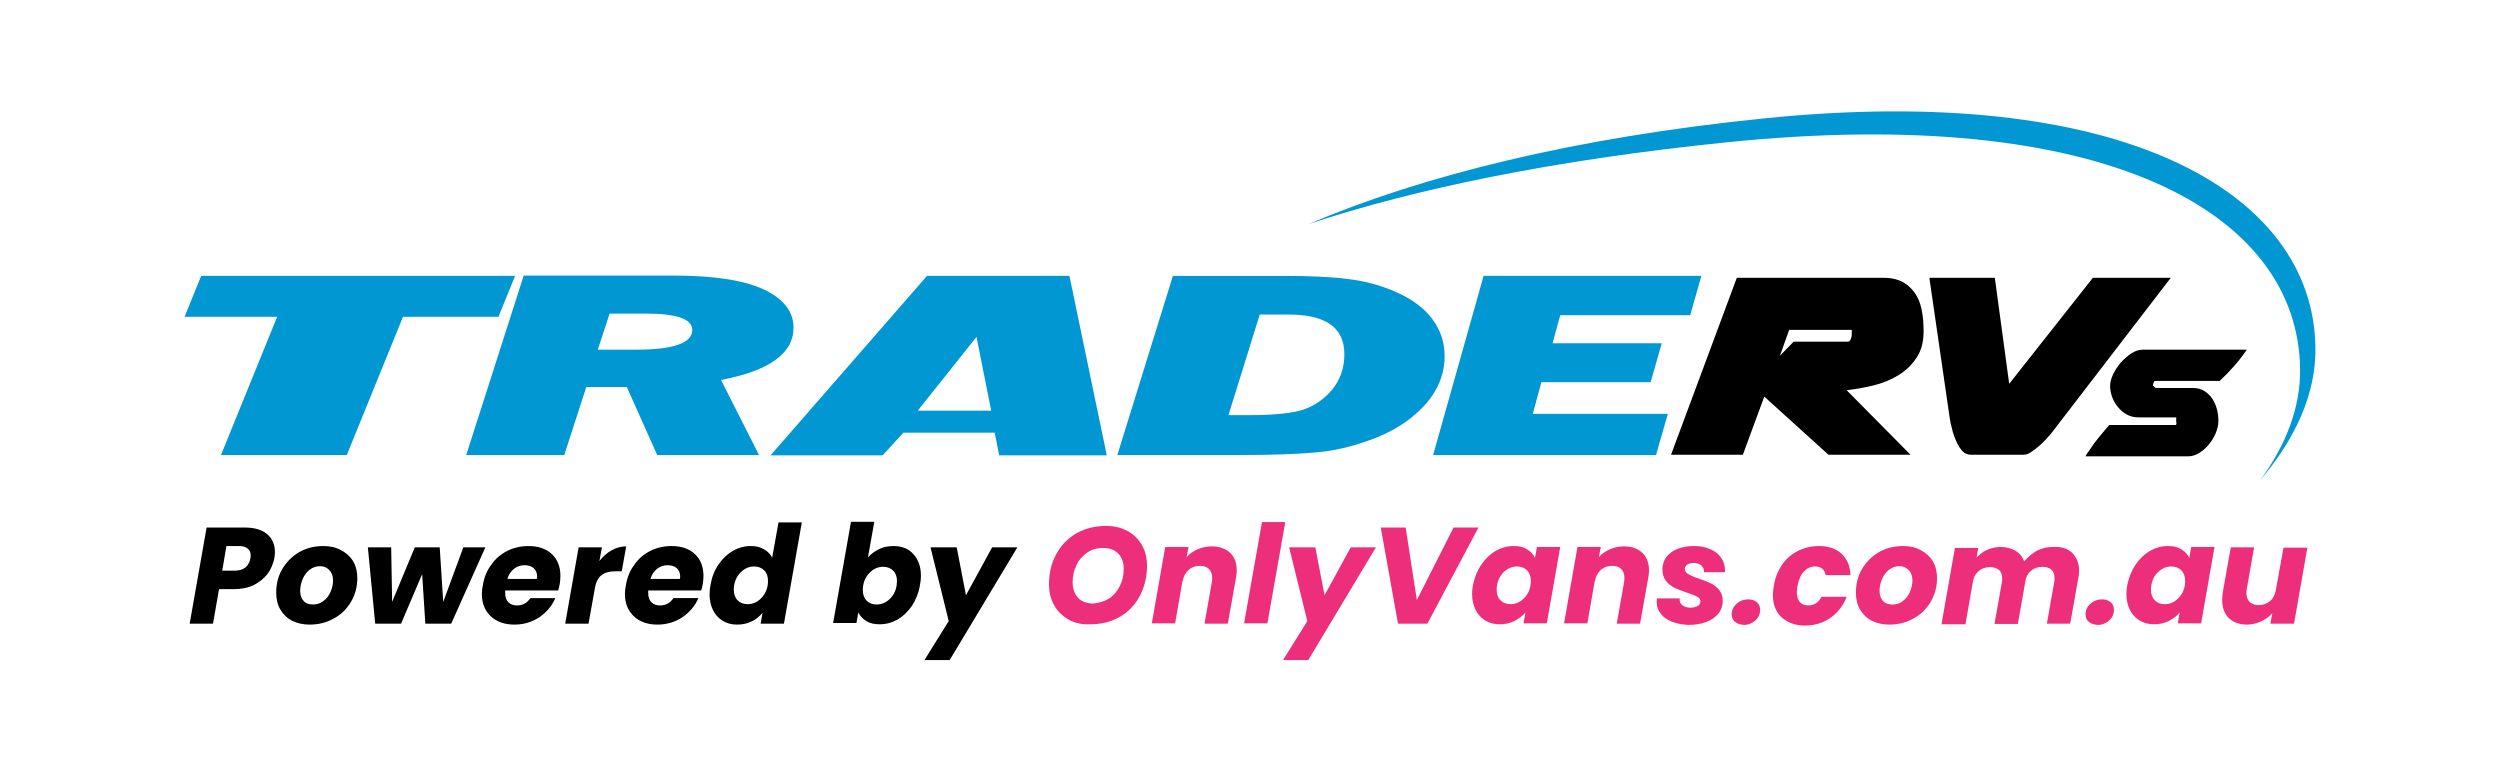 <svg version="1.1" id="Layer_1" xmlns="http://www.w3.org/2000/svg" x="0" y="0" viewBox="0 0 782.9 241.5" style="enable-background:new 0 0 782.9 241.5" xml:space="preserve"><style>.st1{fill:#0097d2}</style><path d="M83.8 179.7c-1.1 1.4-2.5 2.6-4.3 3.5s-4 1.3-6.4 1.3h-4.5l-1.9 10.8h-7.3l5.3-30.1h11.9c3.1 0 5.5.7 7.1 2.1 1.6 1.4 2.4 3.3 2.4 5.6 0 .7-.1 1.4-.2 2-.4 1.7-1 3.3-2.1 4.8zm-5.4-4.8c.1-.5.1-.8.1-1 0-.9-.3-1.6-.9-2.1s-1.5-.8-2.7-.8h-4l-1.3 7.7h3.9c2.8 0 4.4-1.3 4.9-3.8zm13.1 19.5c-1.6-.8-2.8-2-3.7-3.5-.9-1.5-1.3-3.3-1.3-5.3 0-2.7.6-5.2 1.9-7.4s3.1-4 5.3-5.3c2.3-1.3 4.8-1.9 7.6-1.9 2.1 0 3.9.4 5.5 1.3 1.6.8 2.9 2 3.8 3.5s1.3 3.3 1.3 5.3c0 2.7-.7 5.2-2 7.4s-3.1 4-5.4 5.2c-2.3 1.3-4.8 1.9-7.6 1.9-2 0-3.8-.4-5.4-1.2zm9.8-6.2c1-.7 1.7-1.7 2.2-2.8.5-1.2.8-2.4.8-3.6 0-1.4-.4-2.5-1.2-3.3-.8-.8-1.7-1.2-2.9-1.2s-2.3.4-3.2 1.1c-.9.7-1.7 1.7-2.2 2.9s-.8 2.4-.8 3.7c0 1.4.4 2.5 1.1 3.2.7.8 1.7 1.1 2.9 1.1s2.3-.3 3.3-1.1zm50.7-16.8-10.7 23.9h-8.1l-1-15.5-6.6 15.5h-8.1l-2.3-23.9h7.3l.3 17.1 7.1-17.1h7.8l1.1 17.1 6.3-17.1h6.9zm20.8 2.1c1.8 1.7 2.7 4 2.7 6.8 0 .9-.1 1.8-.2 2.5s-.3 1.4-.5 2.1h-16.6v.8c0 1.3.3 2.2 1 2.9s1.6 1 2.7 1c1.8 0 3.2-.8 4.2-2.3h7.8c-1 2.4-2.7 4.4-5 6-2.3 1.5-4.9 2.3-7.8 2.3-3.1 0-5.6-.9-7.4-2.6-1.8-1.7-2.8-4-2.8-7 0-.9.1-1.8.3-2.7.4-2.5 1.3-4.7 2.7-6.5 1.3-1.9 3-3.3 5-4.3s4.2-1.5 6.6-1.5c3 0 5.5.8 7.3 2.5zm-4.6 7c0-1.1-.4-2-1.1-2.6-.7-.6-1.7-.9-2.8-.9-1.3 0-2.4.4-3.3 1.1-1 .8-1.7 1.8-2.1 3.2h9.2c.1-.4.1-.7.1-.8zm23.4-8.2c1.4-.8 3-1.2 4.5-1.2l-1.4 7.8h-2c-1.8 0-3.3.4-4.3 1.2-1.1.8-1.8 2.2-2.1 4.1l-2 11.1H177l4.2-23.9h7.3l-.8 4.3c1.1-1.4 2.4-2.6 3.9-3.4zm26 1.2c1.8 1.7 2.7 4 2.7 6.8 0 .9-.1 1.8-.2 2.5s-.3 1.4-.5 2.1H203v.8c0 1.3.3 2.2 1 2.9s1.6 1 2.7 1c1.8 0 3.2-.8 4.2-2.3h7.8c-1 2.4-2.7 4.4-5 6-2.3 1.5-4.9 2.3-7.8 2.3-3.1 0-5.6-.9-7.4-2.6-1.8-1.7-2.8-4-2.8-7 0-.9.1-1.8.3-2.7.4-2.5 1.3-4.7 2.7-6.5 1.3-1.9 3-3.3 5-4.3s4.2-1.5 6.6-1.5c3 0 5.5.8 7.3 2.5zm-4.6 7c0-1.1-.4-2-1.1-2.6-.7-.6-1.7-.9-2.8-.9-1.3 0-2.4.4-3.3 1.1-1 .8-1.7 1.8-2.1 3.2h9.2c.1-.4.1-.7.1-.8zm12-3.7c1.3-1.9 2.8-3.3 4.5-4.3 1.8-1 3.6-1.5 5.6-1.5 1.6 0 3 .3 4.1 1 1.2.7 2.1 1.5 2.6 2.7l2-11.1h7.3l-5.6 31.7h-7.3l.6-3.4c-.9 1.1-2.1 2.1-3.4 2.7-1.4.7-2.9 1-4.6 1-1.7 0-3.2-.4-4.5-1.2s-2.3-1.9-3-3.3c-.7-1.4-1.1-3.1-1.1-5 0-.9.1-1.8.3-2.9.4-2.4 1.2-4.5 2.5-6.4zm15.5 5.1c0-1.4-.4-2.5-1.2-3.3s-1.9-1.2-3.1-1.2c-1.5 0-2.8.5-4 1.6s-2 2.5-2.3 4.3c-.1.5-.1 1-.1 1.4 0 1.4.4 2.5 1.2 3.3s1.8 1.2 3.1 1.2c1.5 0 2.8-.5 4-1.6s2-2.5 2.3-4.3c.1-.5.1-1 .1-1.4zm34.7-9.9c1.4-.7 2.9-1 4.6-1 2.6 0 4.7.8 6.2 2.5 1.6 1.7 2.4 4 2.4 6.8 0 .9-.1 1.9-.3 2.9-.4 2.5-1.3 4.6-2.5 6.5-1.3 1.9-2.8 3.3-4.5 4.3-1.8 1-3.6 1.5-5.6 1.5-1.7 0-3.1-.3-4.2-1s-2-1.6-2.5-2.7l-.6 3.3h-7.3l5.6-31.7h7.3l-2 11.2c.8-1 2-1.9 3.4-2.6zm5.7 10c0-1.4-.4-2.5-1.2-3.3-.8-.8-1.9-1.2-3.1-1.2-1.5 0-2.8.5-4 1.6s-2 2.5-2.3 4.3c-.1.5-.1 1-.1 1.4 0 1.4.4 2.5 1.2 3.3.8.8 1.8 1.2 3.1 1.2 1.5 0 2.8-.5 4-1.6s2-2.5 2.3-4.4c0-.5.1-.9.1-1.3zm18.7-10.6 2.9 15 8.2-15h7.9l-21.2 35.3h-7.9l7.6-12.2-5.7-23.1h8.2z"/><path d="M334.6 194c-1.9-1.1-3.4-2.5-4.5-4.5-1.1-1.9-1.6-4.1-1.6-6.6 0-3.5.8-6.7 2.3-9.4 1.5-2.8 3.6-4.9 6.3-6.5 2.7-1.5 5.8-2.3 9.2-2.3 2.6 0 4.8.5 6.8 1.6s3.4 2.5 4.5 4.4 1.6 4.1 1.6 6.5c0 3.5-.8 6.7-2.3 9.5s-3.6 5-6.3 6.5c-2.7 1.6-5.8 2.3-9.3 2.3-2.6.1-4.8-.4-6.7-1.5zm12.8-6.6c1.4-1 2.5-2.3 3.3-3.9.8-1.6 1.2-3.4 1.2-5.3 0-2.1-.6-3.7-1.7-4.8-1.1-1.2-2.7-1.8-4.8-1.8-1.9 0-3.6.5-5 1.5s-2.6 2.3-3.3 3.9c-.8 1.6-1.2 3.4-1.2 5.3 0 2.1.6 3.7 1.7 4.9s2.8 1.8 4.8 1.8c1.9-.2 3.5-.7 5-1.6zm37.8-14.3c1.4 1.3 2.1 3.2 2.1 5.6 0 .8-.1 1.7-.3 2.6l-2.5 14h-7.3l2.3-13c.1-.5.1-.9.1-1.3 0-1.2-.3-2.1-1-2.8s-1.6-1-2.8-1c-1.4 0-2.6.4-3.6 1.3s-1.6 2.1-1.9 3.7v-.2l-2.3 13.2h-7.3l4.2-23.9h7.3l-.6 3.2c.9-1.1 2.1-1.9 3.5-2.5s2.8-.9 4.4-.9c2.4 0 4.3.7 5.7 2zm17.3-9.6-5.6 31.7h-7.3l5.6-31.7h7.3zm9.4 7.9 2.9 15 8.2-15h7.9l-21.2 35.3h-7.9l7.6-12.2-5.7-23.1h8.2zm28.3-6.2 3.5 22.7 11.5-22.7h7.8l-16 30.1h-9.2l-5.4-30.1h7.8zm23.7 11.6c1.3-1.9 2.8-3.3 4.5-4.3 1.8-1 3.6-1.5 5.6-1.5 1.7 0 3.1.3 4.2 1s2 1.6 2.5 2.7l.6-3.4h7.3l-4.2 23.9h-7.3l.6-3.4c-.9 1.1-2.1 2-3.5 2.7s-2.9 1-4.6 1-3.2-.4-4.5-1.2-2.3-1.9-3-3.3c-.7-1.4-1.1-3.1-1.1-5 0-.9.1-1.9.3-2.9.5-2.3 1.3-4.4 2.6-6.3zm15.5 5.1c0-1.4-.4-2.5-1.2-3.3-.8-.8-1.9-1.2-3.1-1.2-1.5 0-2.8.5-4 1.6s-2 2.5-2.3 4.3c-.1.5-.1 1-.1 1.4 0 1.4.4 2.5 1.2 3.3.8.8 1.8 1.2 3.1 1.2 1.5 0 2.8-.5 4-1.6s2-2.5 2.3-4.3c.1-.5.1-1 .1-1.4zm34.9-8.8c1.4 1.3 2.1 3.2 2.1 5.6 0 .8-.1 1.7-.3 2.6l-2.5 14h-7.3l2.3-13c.1-.5.1-.9.1-1.3 0-1.2-.3-2.1-1-2.8s-1.6-1-2.8-1c-1.4 0-2.6.4-3.6 1.3s-1.6 2.1-1.9 3.7v-.2l-2.3 13.2h-7.3l4.2-23.9h7.3l-.6 3.2c.9-1.1 2.1-1.9 3.5-2.5s2.8-.9 4.4-.9c2.4 0 4.3.7 5.7 2zm9.3 21.6c-1.5-.6-2.7-1.4-3.5-2.5-.9-1.1-1.3-2.3-1.3-3.7 0-.2 0-.6.1-1.1h7.1c-.1.9.2 1.6.8 2.1s1.4.8 2.5.8c.9 0 1.7-.2 2.3-.5s.9-.8.9-1.5c0-.6-.3-1.1-1-1.4-.6-.4-1.7-.8-3.2-1.3s-2.8-1-3.9-1.5c-1-.5-1.9-1.2-2.7-2.2-.7-.9-1.1-2.1-1.1-3.6 0-1.4.4-2.7 1.2-3.8s2-2 3.5-2.6 3.2-.9 5.2-.9 3.7.3 5.1 1c1.5.6 2.6 1.5 3.4 2.7.8 1.1 1.2 2.4 1.2 3.9v.6h-6.6c.1-.9-.2-1.5-.8-2.1-.6-.5-1.4-.8-2.4-.8-.8 0-1.5.2-2 .5s-.8.8-.8 1.4c0 .6.4 1.2 1.1 1.6.7.4 1.8.9 3.3 1.4s2.8 1 3.8 1.5 1.9 1.2 2.6 2.1c.7.9 1.1 2 1.1 3.4 0 1.5-.5 2.9-1.4 4s-2.2 2-3.8 2.6-3.5.9-5.5.9c-2-.1-3.7-.4-5.2-1zm19.7 0c-.7-.6-1-1.4-1-2.3 0-1.3.5-2.4 1.5-3.3 1-.9 2.2-1.4 3.7-1.4 1.1 0 2 .3 2.7.9.7.6 1 1.4 1 2.4 0 1.3-.5 2.4-1.5 3.3-1 .9-2.2 1.4-3.6 1.4-1.2-.1-2.1-.4-2.8-1zm14.8-17.9c1.3-1.9 3-3.3 5-4.3s4.2-1.5 6.5-1.5c3 0 5.4.8 7.1 2.4 1.7 1.6 2.7 3.8 2.8 6.7h-7.8c-.3-1.8-1.4-2.7-3.3-2.7-1.3 0-2.5.5-3.5 1.6-1 1-1.6 2.5-2 4.5-.1.6-.2 1.2-.2 1.9 0 1.3.3 2.4.9 3.1.6.7 1.5 1.1 2.6 1.1 1.9 0 3.3-.9 4.2-2.7h7.9c-1.1 2.8-2.8 5-5.1 6.6s-5 2.4-7.9 2.4c-3.1 0-5.5-.9-7.4-2.6-1.8-1.7-2.7-4-2.7-7 0-.9.1-1.8.3-2.8.4-2.7 1.3-4.8 2.6-6.7zm28.1 17.6c-1.6-.8-2.8-2-3.7-3.5s-1.3-3.3-1.3-5.3c0-2.7.6-5.2 1.9-7.4 1.3-2.2 3.1-4 5.3-5.3 2.3-1.3 4.8-1.9 7.6-1.9 2.1 0 3.9.4 5.5 1.3 1.6.8 2.9 2 3.8 3.5.9 1.5 1.3 3.3 1.3 5.3 0 2.7-.7 5.2-2 7.4s-3.1 4-5.4 5.2c-2.3 1.3-4.8 1.9-7.6 1.9-2 0-3.8-.4-5.4-1.2zm9.7-6.2c1-.7 1.7-1.7 2.2-2.8.5-1.2.8-2.4.8-3.6 0-1.4-.4-2.5-1.2-3.3s-1.7-1.2-2.9-1.2-2.3.4-3.2 1.1c-.9.7-1.7 1.7-2.2 2.9s-.8 2.4-.8 3.7c0 1.4.4 2.5 1.1 3.2.7.8 1.7 1.1 2.9 1.1 1.3 0 2.4-.3 3.3-1.1zm53-15.1c1.4 1.4 2.2 3.3 2.2 5.7 0 .7-.1 1.6-.3 2.5l-2.5 14H641l2.3-13c.1-.3.1-.7.1-1.2 0-1.2-.3-2.1-1-2.7-.7-.6-1.6-.9-2.8-.9-1.4 0-2.6.4-3.6 1.3-1 .8-1.6 2-1.8 3.6l-2.3 13h-7.3l2.3-13c.1-.3.1-.7.1-1.2 0-1.2-.3-2.1-1-2.7-.7-.6-1.6-.9-2.8-.9-1.4 0-2.6.4-3.6 1.3-1 .8-1.6 2-1.8 3.6v-.2l-2.3 13.2H608l4.2-23.9h7.3l-.5 3c.9-1 2-1.8 3.3-2.4 1.3-.6 2.7-.9 4.2-.9 1.8 0 3.4.4 4.7 1.2s2.2 1.9 2.7 3.3c1.1-1.3 2.4-2.4 3.9-3.3 1.6-.8 3.2-1.2 4.9-1.2 2.8-.2 4.8.5 6.2 1.8zm5.2 21.6c-.7-.6-1-1.4-1-2.3 0-1.3.5-2.4 1.5-3.3 1-.9 2.2-1.4 3.7-1.4 1.1 0 2 .3 2.7.9.7.6 1 1.4 1 2.4 0 1.3-.5 2.4-1.5 3.3-1 .9-2.2 1.4-3.6 1.4-1.2-.1-2.1-.4-2.8-1zm14.7-17.9c1.3-1.9 2.8-3.3 4.5-4.3 1.8-1 3.6-1.5 5.6-1.5 1.7 0 3.1.3 4.2 1s2 1.6 2.5 2.7l.6-3.4h7.3l-4.2 23.9H682l.6-3.4c-.9 1.1-2.1 2-3.5 2.7s-2.9 1-4.6 1c-1.7 0-3.2-.4-4.5-1.2s-2.3-1.9-3-3.3c-.7-1.4-1.1-3.1-1.1-5 0-.9.1-1.9.3-2.9.5-2.3 1.3-4.4 2.6-6.3zm15.5 5.1c0-1.4-.4-2.5-1.2-3.3s-1.9-1.2-3.1-1.2c-1.5 0-2.8.5-4 1.6-1.2 1-2 2.5-2.3 4.3-.1.5-.1 1-.1 1.4 0 1.4.4 2.5 1.2 3.3s1.8 1.2 3.1 1.2c1.5 0 2.8-.5 4-1.6s2-2.5 2.3-4.3c.1-.5.1-1 .1-1.4zm38.3-10.5-4.2 23.9H711l.6-3.3c-.9 1.1-2.1 1.9-3.5 2.6-1.4.6-2.8 1-4.4 1-2.4 0-4.3-.7-5.7-2-1.4-1.4-2.1-3.3-2.1-5.7 0-.9.1-1.7.2-2.5l2.5-14h7.3l-2.3 13c-.1.5-.1.9-.1 1.3 0 1.2.3 2.1 1 2.8.7.6 1.6 1 2.8 1 1.4 0 2.5-.4 3.5-1.2s1.6-2 1.9-3.5l2.4-13.3h7.5v-.1z" style="fill:#ed2e7b"/><path class="st1" d="M725.1 108.9c-.6-49.4-61.7-83.2-172.9-71.8-59.1 6-106.8 17.9-142.5 33.1 33.8-11.2 77.1-20.1 130.7-25.6 118.5-12.2 179.4 21.7 179.9 71.1.1 11.8-4.3 23.5-12.5 34.7 11.2-13.2 17.5-27.3 17.3-41.5z"/><path class="st1" d="m156.1 99.2 5.2-12.8H63l-5.2 12.8h29l-17.6 43.3h39.4l17.6-43.3h29.9zm92.4 3.4c0-5-3.1-9-9.2-11.9-6.1-2.9-15.6-4.4-28.3-4.4h-47l-18 56.2h30.7l6.9-21.3h12.7l9.5 21.3h31.9L225.8 119c15.1-2.9 22.7-8.3 22.7-16.4zm-57.6-4.4h11.2c9.8 0 14.7 1.7 14.7 5.1 0 4.1-5.8 6.2-17.5 6.2h-12.1l3.7-11.3zm99.4-11.8h44.6l11.7 56.2h-33.7l-1.4-7.1h-28.6l-6.5 7.1h-35.1l49-56.2zm15.5 19.1-18.4 23.1h23l-4.6-23.1zm82.1 37c10.7 0 19.1-.3 25.1-.9 6-.6 12.1-2.2 18.4-4.7 6.3-2.6 11.3-6.1 15.2-10.5 3.8-4.4 5.8-9.4 5.8-14.9 0-4.3-1.3-8.1-3.8-11.5s-6.2-6.2-11.1-8.4c-4.9-2.2-10-3.6-15.2-4.2-5.2-.7-12-1-20.3-1h-34.7l-17.4 56.1h38zm6.6-44h9c11.7 0 17.5 4.1 17.5 12.4 0 4.4-1.3 8-3.8 11.1-2.5 3-5.6 5.1-9.1 6.3-3.5 1.1-9 1.7-16.4 1.7h-7l9.8-31.5zm85.5 31.1 2.7-9.9h34.2l3.5-12.2h-34.2l2.4-8.8h40.7l3.5-12.3h-68.2l-15.8 56.1h69.8l3.7-12.9H480z"/><path d="M579.6 103.3h-19.3l-2.9 8.1 4.3-4.4h16.9c.5 0 .8-.3 1-.8s.3-1 .3-1.4v-1c.1-.4 0-.5-.3-.5zM543.9 87h46c2.7 0 4.9.6 6.6 1.7 1.7 1.1 2.9 2.5 3.8 4.1.9 1.6 1.4 3.4 1.7 5.4s.4 3.8.4 5.4c0 3.4-.7 6.2-2.2 8.4-1.5 2.3-3.4 4.1-5.7 5.5s-4.9 2.5-7.8 3.2c-2.9.7-5.7 1.2-8.4 1.5l20 20.2h-25.7l-20.1-18.2-6.7 18.2h-22.5L543.9 87zm111.5 0h24.4l-37.5 48.8c-.4.4-.9 1-1.5 1.7-.7.7-1.4 1.5-2.3 2.2-.8.7-1.7 1.4-2.5 1.9-.8.6-1.6.8-2.3.8h-16.5c-1 0-1.8-.3-2.5-1s-1.3-1.6-1.8-2.6-.9-2.1-1.3-3.3c-.3-1.2-.6-2.3-.8-3.2 0 0-.1-1-.2-1.2L604.2 87h20.5l4.5 33.2L655.4 87zm26.2 45.3c0 .5-.1.8-.3.8h-20.6c-.2 0-.6.4-1.3 1.3-.7.8-1.5 1.8-2.4 2.9-.9 1.1-1.7 2.2-2.4 3.3-.8 1.1-1.3 1.8-1.5 2.3h32.2c1.2 0 2.4-.4 3.5-1.1 1.1-.7 2.1-1.6 3-2.7.9-1.1 1.6-2.3 2.1-3.5.5-1.3.8-2.4.8-3.6v-.4c0-1-.1-2.1-.4-3.3-.3-1.2-.8-2.3-1.4-3.3-.6-1-1.5-1.8-2.5-2.5s-2.3-1-3.8-1h-11.5c-.3-.2-.4-.3-.5-.4l-.3-.3s-.1 0-.1.1v.2-.3c0-.2.1-.5.2-.9s.3-.6.5-.6h20.2c3.2-3 6.1-6.2 8.5-9.8h-32.5c-1.3 0-2.5.4-3.7 1.2-1.2.8-2.3 1.8-3.3 2.9-1 1.2-1.8 2.4-2.4 3.7-.6 1.3-.9 2.5-.9 3.5 0 1.1.2 2.3.6 3.4.4 1.2 1 2.2 1.8 3.2s1.7 1.8 2.8 2.4c1.1.6 2.3.9 3.6.9h12s-.1.1-.1.2v1.4h.1z"/></svg>
